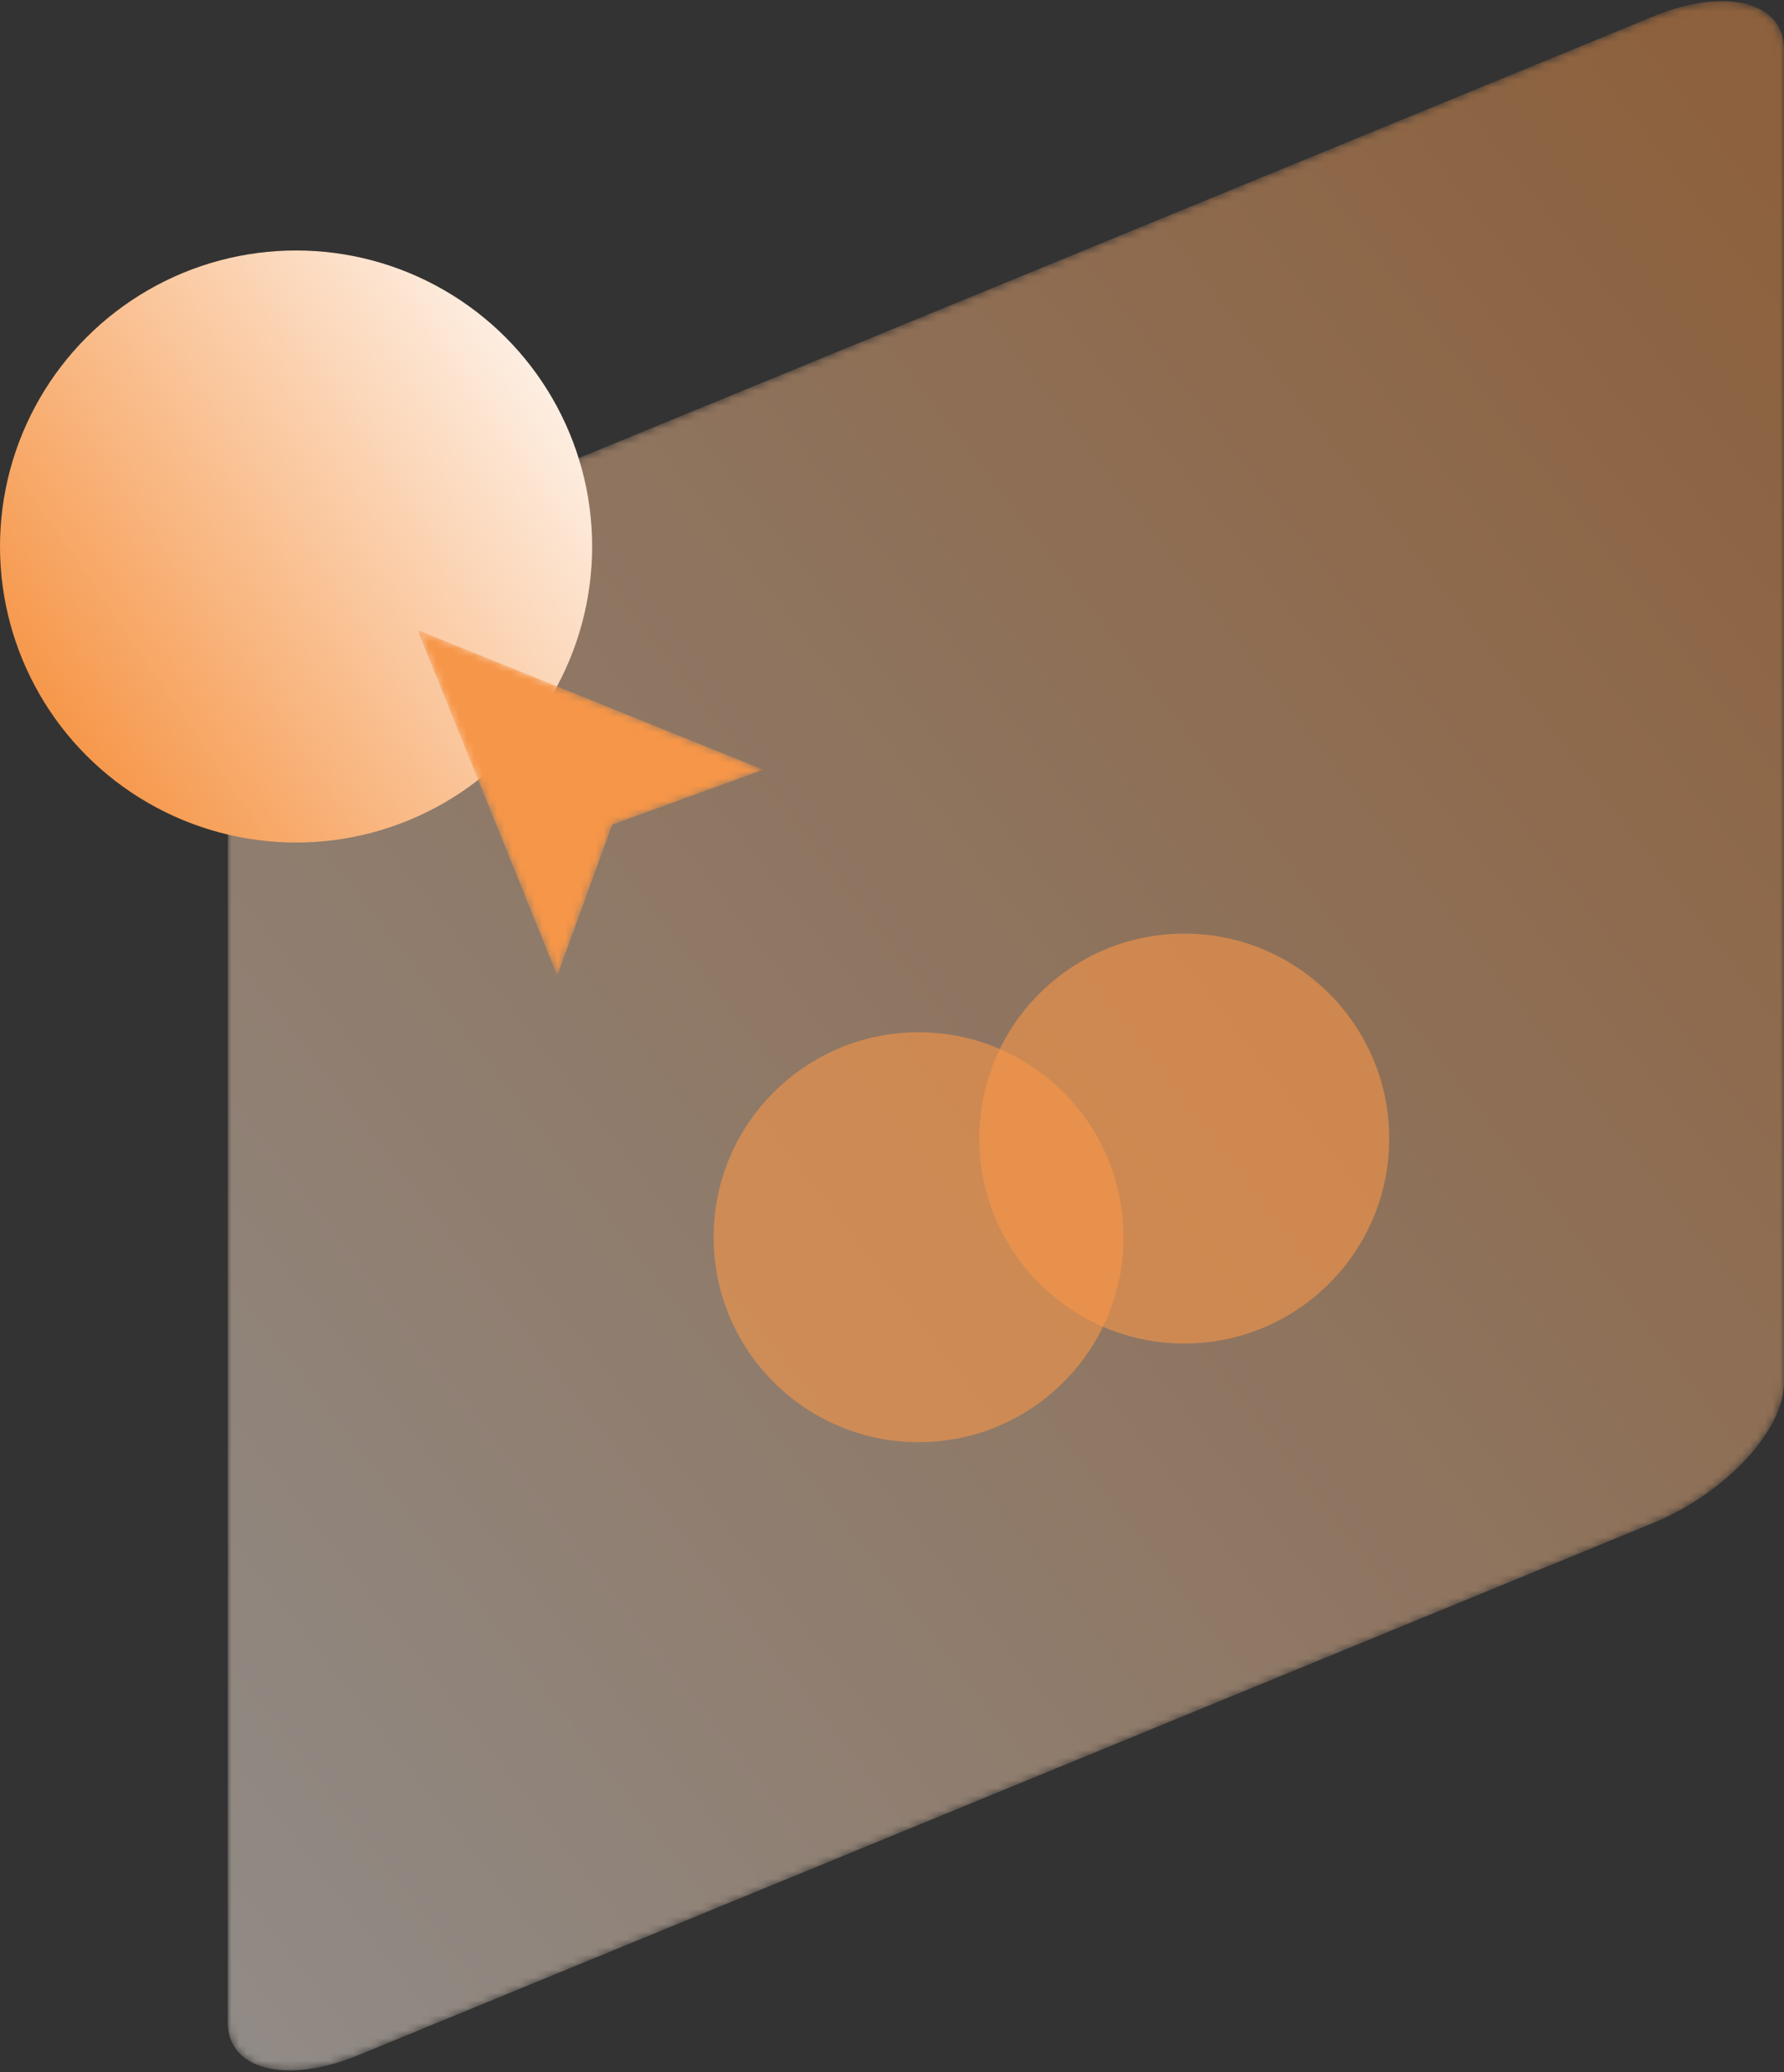 <?xml version="1.0" encoding="UTF-8"?> <svg xmlns="http://www.w3.org/2000/svg" width="235" height="273" viewBox="0 0 235 273" fill="none"><rect x="0" y="0" width="235" height="273" fill="#333333" stroke="none"/><g opacity="0.46"><mask id="mask0" maskUnits="userSpaceOnUse" x="30" y="0" width="205" height="273"><path fill-rule="evenodd" clip-rule="evenodd" d="M235 6.459V182.191C235 188.447 227.255 196.75 217.789 200.641L47.212 270.759C37.745 274.65 30 272.715 30 266.459V90.727C30 84.47 37.745 76.168 47.212 72.276L217.789 2.158C227.255 -1.733 235 0.202 235 6.459Z" fill="white"></path></mask><g mask="url(#mask0)"><path fill-rule="evenodd" clip-rule="evenodd" d="M235 182.191C235 188.447 227.255 196.75 217.789 200.641L47.212 270.759C37.745 274.65 30 272.715 30 266.459V90.727C30 84.47 37.745 76.168 47.212 72.276L217.789 2.158C227.255 -1.733 235 0.202 235 6.459V182.191Z" fill="url(#paint0_linear)"></path></g></g><circle cx="39" cy="72" r="39" fill="url(#paint1_linear)"></circle><circle opacity="0.609" cx="121" cy="163" r="27" fill="#F69648"></circle><circle opacity="0.609" cx="156" cy="150" r="27" fill="#F69648"></circle><mask id="mask1" maskUnits="userSpaceOnUse" x="55" y="83" width="46" height="46"><path fill-rule="evenodd" clip-rule="evenodd" d="M73.408 128.544L80.645 108.644L100.544 101.408L55 83L73.408 128.544Z" fill="white"></path></mask><g mask="url(#mask1)"><path fill-rule="evenodd" clip-rule="evenodd" d="M73.408 128.544L80.645 108.644L100.544 101.408L55 83L73.408 128.544Z" fill="#F69648"></path></g><defs><linearGradient id="paint0_linear" x1="119.294" y1="460.334" x2="404.03" y2="239.982" gradientUnits="userSpaceOnUse"><stop stop-color="white"></stop><stop offset="1" stop-color="#F69648"></stop></linearGradient><linearGradient id="paint1_linear" x1="51.239" y1="-6" x2="-26.761" y2="47.522" gradientUnits="userSpaceOnUse"><stop stop-color="white"></stop><stop offset="1" stop-color="#F69648"></stop></linearGradient></defs></svg> 